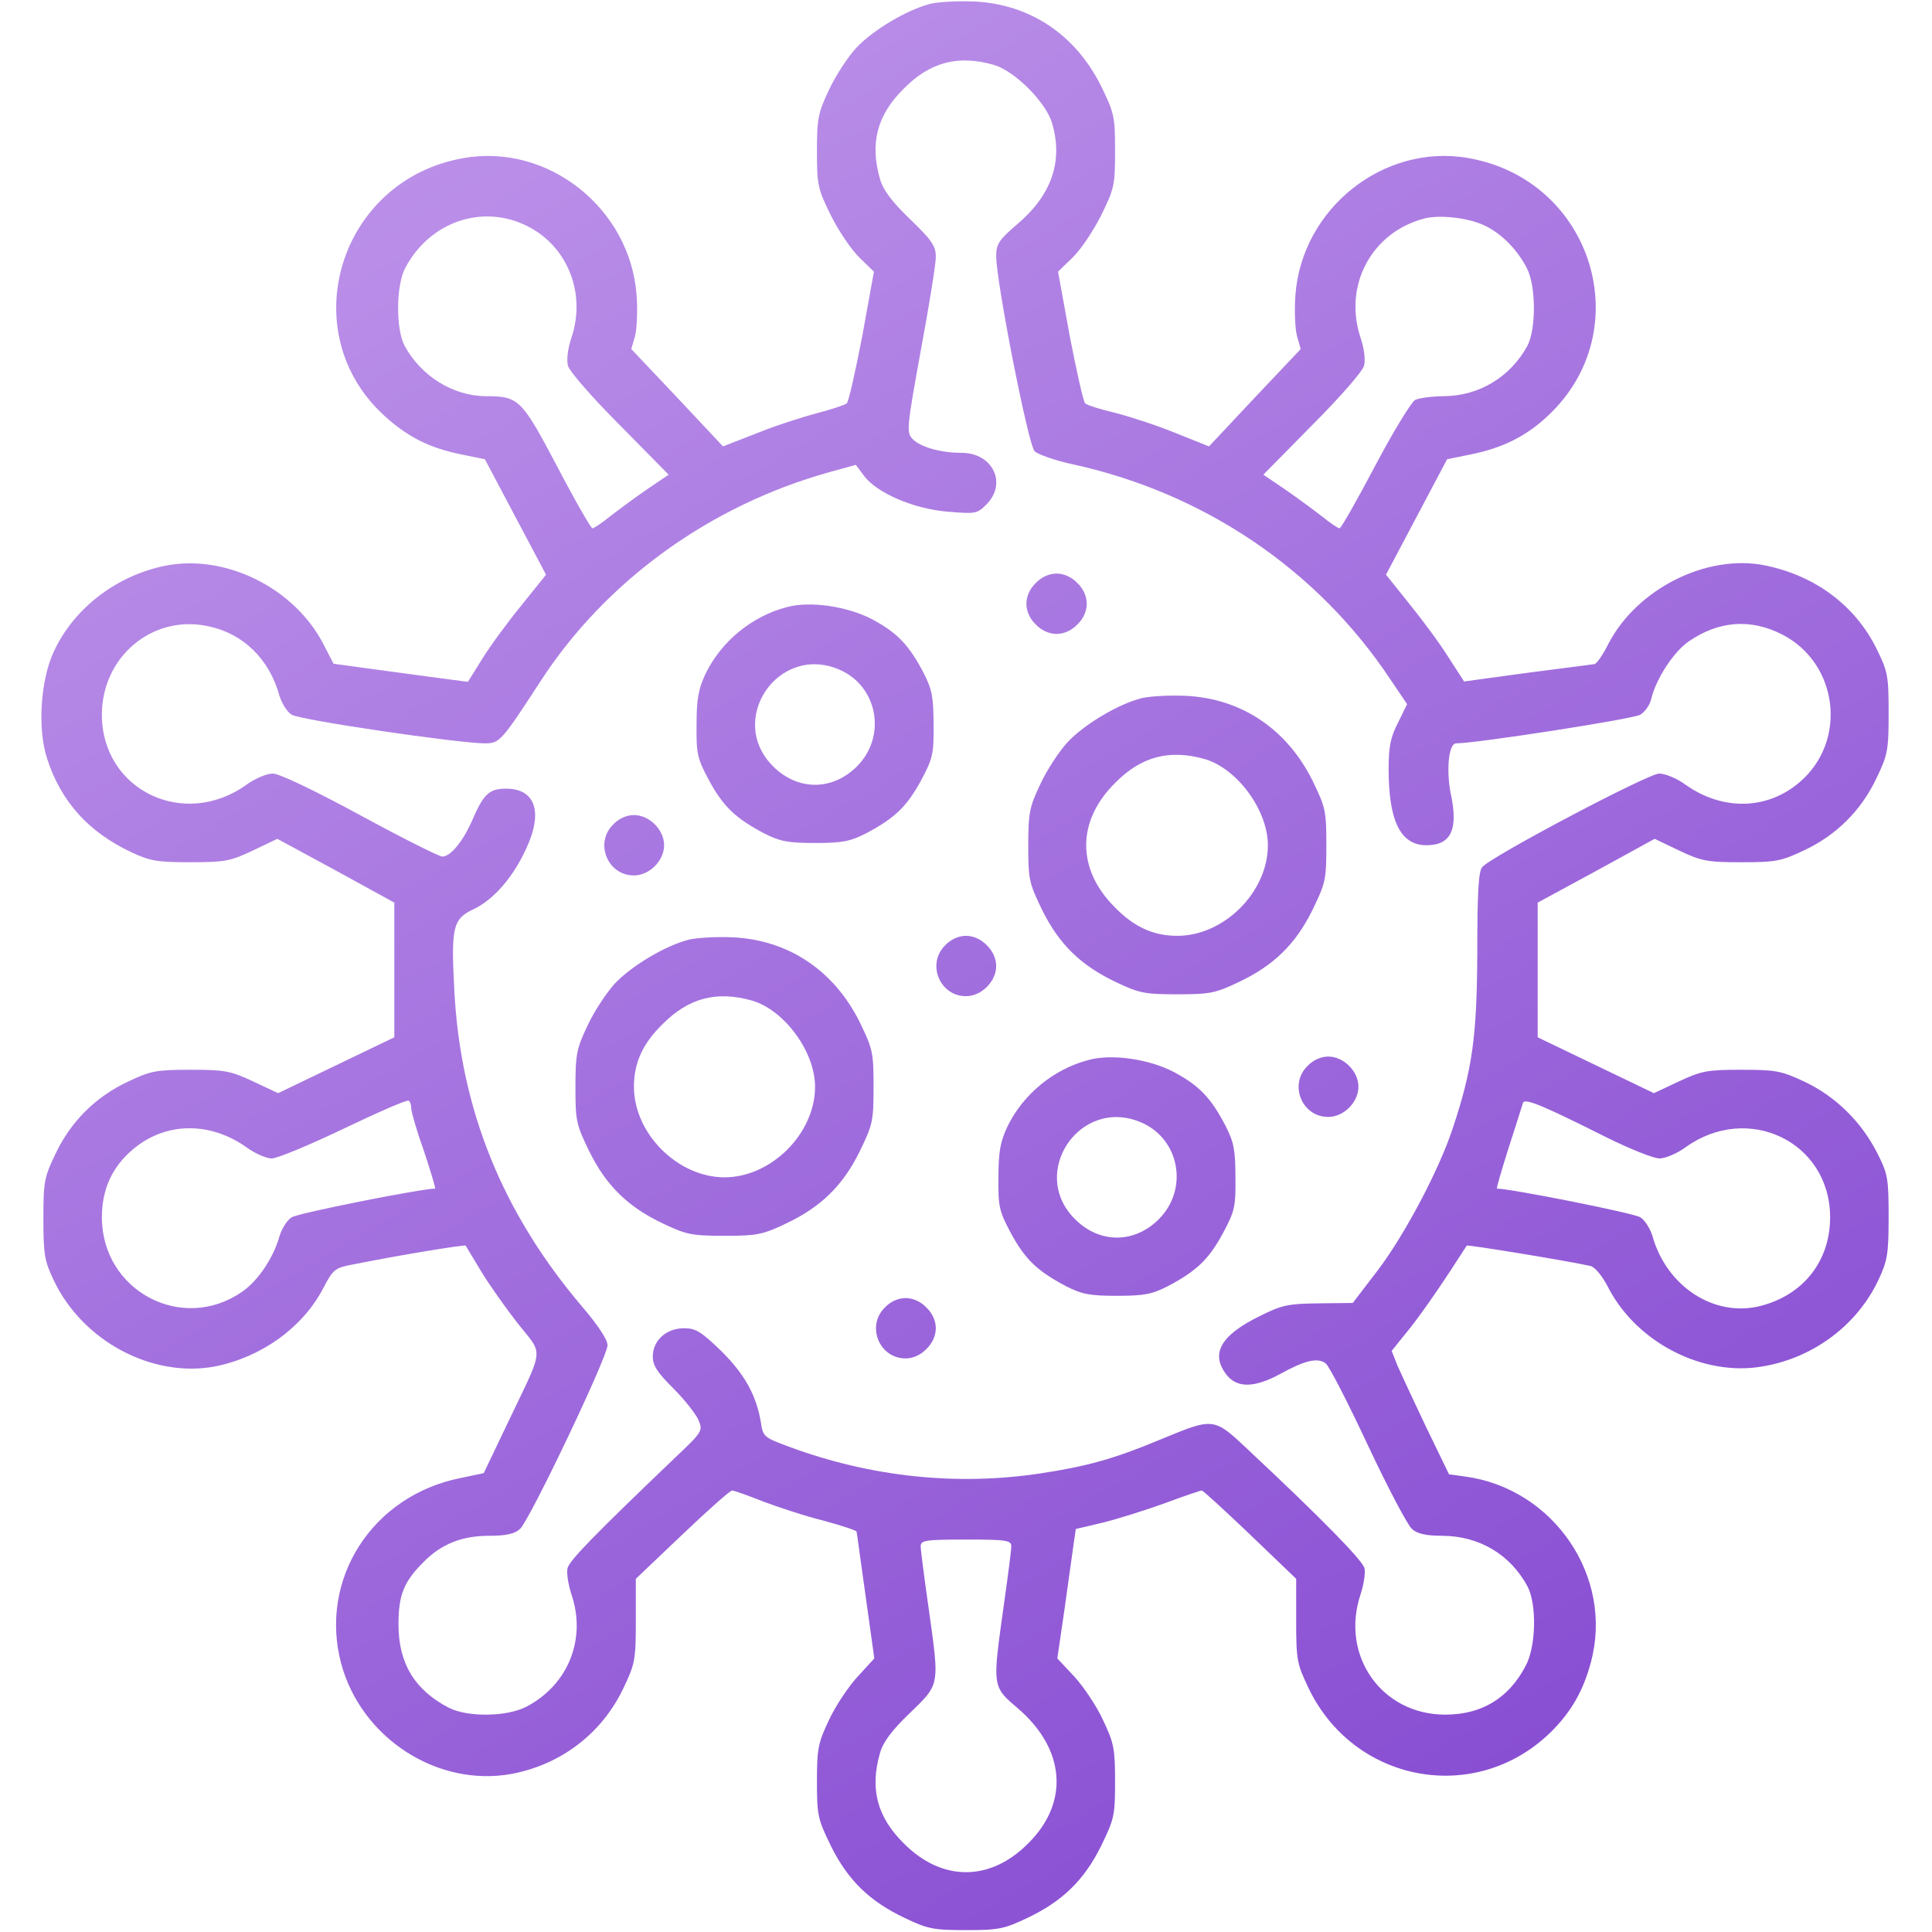<svg width="79" height="79" viewBox="0 0 79 79" fill="none" xmlns="http://www.w3.org/2000/svg">
<g id="virus 1">
<g id="Group">
<path id="Union" fill-rule="evenodd" clip-rule="evenodd" d="M35.01 1.96C35.689 1.234 37.078 0.401 38.05 0.154C38.389 0.077 39.191 0.031 39.84 0.062C42.123 0.17 43.975 1.42 45.024 3.518C45.564 4.629 45.595 4.768 45.595 6.172C45.595 7.576 45.564 7.715 45.024 8.81C44.715 9.428 44.191 10.214 43.851 10.539L43.265 11.109L43.743 13.748C44.021 15.183 44.299 16.433 44.376 16.494C44.453 16.572 45.008 16.741 45.595 16.88C46.197 17.034 47.292 17.389 48.048 17.698L49.437 18.253L51.304 16.263L53.186 14.273L53.032 13.732C52.955 13.439 52.924 12.683 52.97 12.066C53.232 8.517 56.596 5.848 60.052 6.465C65.129 7.36 67.027 13.516 63.293 17.003C62.413 17.837 61.441 18.315 60.16 18.577L59.173 18.778L57.923 21.139L56.673 23.499L57.614 24.672C58.139 25.32 58.864 26.292 59.219 26.863L59.867 27.866L62.459 27.511C63.062 27.433 63.632 27.359 64.094 27.3C64.719 27.22 65.146 27.165 65.19 27.156C65.283 27.156 65.545 26.77 65.777 26.308C66.949 24.07 69.788 22.651 72.149 23.114C74.217 23.53 75.852 24.749 76.732 26.524C77.195 27.465 77.226 27.635 77.226 29.162C77.226 30.659 77.195 30.859 76.732 31.816C76.115 33.127 75.096 34.146 73.785 34.763C72.844 35.211 72.627 35.257 71.208 35.257C69.804 35.257 69.573 35.211 68.662 34.779L67.659 34.3L65.268 35.612L62.876 36.908V39.654V42.416L65.252 43.558L67.628 44.7L68.647 44.221C69.573 43.789 69.804 43.743 71.208 43.743C72.627 43.743 72.844 43.789 73.8 44.237C75.065 44.839 76.115 45.873 76.763 47.153C77.195 48.002 77.226 48.187 77.226 49.761C77.226 51.273 77.179 51.551 76.809 52.337C75.945 54.174 74.171 55.516 72.088 55.871C69.665 56.303 66.949 54.914 65.777 52.677C65.53 52.183 65.221 51.813 65.036 51.767C64.157 51.566 60.006 50.887 59.975 50.933C59.08 52.337 58.278 53.51 57.676 54.282L56.905 55.238L57.136 55.825C57.275 56.133 57.8 57.275 58.309 58.34L59.25 60.284L59.913 60.376C63.539 60.87 65.993 64.481 65.052 67.968C64.743 69.14 64.234 70.02 63.401 70.838C60.33 73.831 55.346 72.905 53.495 69.002C53.032 68.029 53.001 67.86 53.001 66.27V64.558L51.119 62.752C50.085 61.765 49.19 60.947 49.144 60.947C49.082 60.947 48.403 61.179 47.616 61.472C46.844 61.75 45.718 62.105 45.101 62.259L43.99 62.521L43.898 63.154C43.871 63.359 43.803 63.842 43.72 64.427C43.66 64.856 43.592 65.338 43.527 65.808L43.234 67.814L43.928 68.554C44.299 68.955 44.839 69.758 45.101 70.329C45.548 71.27 45.595 71.501 45.595 72.844C45.595 74.232 45.564 74.371 45.024 75.482C44.33 76.886 43.435 77.75 42 78.429C41.058 78.877 40.827 78.923 39.5 78.923C38.173 78.923 37.942 78.877 37 78.429C35.565 77.75 34.67 76.886 33.976 75.482C33.436 74.371 33.405 74.232 33.405 72.844C33.405 71.501 33.452 71.27 33.899 70.329C34.161 69.758 34.701 68.955 35.072 68.554L35.751 67.814L35.396 65.268C35.298 64.587 35.212 63.956 35.147 63.483L35.147 63.481L35.147 63.481C35.078 62.979 35.033 62.653 35.025 62.629C35.025 62.583 34.424 62.382 33.683 62.182C32.927 61.996 31.816 61.626 31.199 61.395C30.582 61.148 30.011 60.947 29.934 60.947C29.856 60.947 28.931 61.765 27.897 62.752L25.999 64.558V66.255C25.999 67.86 25.968 68.029 25.505 69.002C24.626 70.869 22.959 72.149 20.923 72.535C17.883 73.09 14.766 71.069 13.948 68.014C13.038 64.573 15.214 61.163 18.824 60.438L19.781 60.237L20.738 58.232C20.877 57.941 21.003 57.68 21.116 57.445L21.117 57.444L21.117 57.444C21.778 56.077 22.017 55.584 21.914 55.178C21.856 54.95 21.69 54.749 21.432 54.435C21.353 54.339 21.265 54.233 21.169 54.112C20.676 53.479 19.997 52.523 19.673 51.983C19.511 51.713 19.357 51.458 19.241 51.267L19.241 51.267C19.125 51.076 19.048 50.949 19.04 50.933C18.994 50.887 16.263 51.335 14.427 51.705C13.702 51.844 13.624 51.89 13.208 52.692C12.375 54.282 10.708 55.485 8.81 55.871C6.234 56.365 3.364 54.837 2.191 52.337C1.821 51.566 1.774 51.273 1.774 49.838C1.774 48.341 1.805 48.141 2.268 47.184C2.885 45.873 3.904 44.854 5.215 44.237C6.156 43.789 6.372 43.743 7.792 43.743C9.196 43.743 9.428 43.789 10.353 44.221L11.372 44.7L13.748 43.558L16.124 42.416V39.654V36.908L13.732 35.596L11.341 34.3L10.338 34.779C9.428 35.211 9.196 35.257 7.792 35.257C6.434 35.257 6.141 35.211 5.354 34.84C3.626 34.023 2.5 32.788 1.929 31.029C1.528 29.826 1.651 27.835 2.191 26.663C3.009 24.873 4.768 23.53 6.774 23.129C9.227 22.651 12.02 24.039 13.208 26.308L13.64 27.141L14.89 27.311L15.36 27.375C16.05 27.469 16.968 27.595 17.621 27.681L19.133 27.881L19.719 26.94C20.043 26.416 20.768 25.428 21.324 24.749L22.327 23.499L21.077 21.139L19.827 18.778L18.84 18.577C17.574 18.315 16.695 17.883 15.754 17.034C11.958 13.624 13.84 7.36 18.948 6.465C22.404 5.848 25.768 8.517 26.03 12.066C26.076 12.683 26.045 13.439 25.968 13.732L25.814 14.273L27.696 16.263L29.563 18.253L30.952 17.713C31.708 17.405 32.819 17.05 33.405 16.895C34.007 16.741 34.547 16.556 34.624 16.494C34.701 16.433 34.979 15.183 35.257 13.748L35.735 11.109L35.149 10.539C34.809 10.214 34.285 9.428 33.976 8.81C33.436 7.715 33.405 7.561 33.405 6.187C33.405 4.845 33.452 4.613 33.899 3.672C34.161 3.101 34.67 2.33 35.01 1.96ZM43.018 5.03C42.771 4.181 41.49 2.901 40.642 2.654C39.191 2.237 38.034 2.53 36.954 3.626C35.859 4.706 35.565 5.863 35.982 7.314C36.105 7.761 36.46 8.239 37.216 8.965C38.111 9.829 38.266 10.06 38.266 10.508C38.266 10.801 37.988 12.529 37.648 14.35C37.093 17.405 37.062 17.667 37.294 17.929C37.602 18.269 38.435 18.516 39.315 18.516C40.596 18.516 41.197 19.765 40.333 20.63C39.947 21.015 39.886 21.015 38.759 20.923C37.371 20.815 35.828 20.151 35.319 19.441L34.995 19.009L33.93 19.302C29.039 20.66 24.765 23.746 22.095 27.866C20.521 30.288 20.429 30.396 19.843 30.396C18.747 30.396 12.251 29.44 11.927 29.224C11.742 29.116 11.526 28.761 11.433 28.468C11.017 26.94 9.937 25.891 8.471 25.598C6.218 25.135 4.166 26.863 4.166 29.224C4.166 32.31 7.53 33.93 10.091 32.078C10.431 31.831 10.909 31.631 11.156 31.631C11.418 31.631 12.807 32.294 14.72 33.328C16.448 34.269 17.96 35.025 18.084 35.025C18.423 35.025 18.917 34.424 19.302 33.56C19.765 32.464 20.012 32.248 20.691 32.248C21.895 32.248 22.219 33.205 21.509 34.717C20.969 35.889 20.182 36.784 19.38 37.17C18.516 37.571 18.439 37.895 18.577 40.487C18.824 45.363 20.552 49.606 23.808 53.433C24.441 54.174 24.842 54.775 24.842 55.007C24.842 55.485 21.648 62.182 21.262 62.521C21.046 62.722 20.676 62.799 19.997 62.799C18.886 62.799 18.037 63.138 17.312 63.879C16.51 64.681 16.294 65.221 16.294 66.425C16.294 68.014 16.957 69.11 18.361 69.835C19.133 70.221 20.722 70.205 21.524 69.788C23.237 68.894 23.993 67.011 23.36 65.175C23.237 64.789 23.16 64.311 23.206 64.126C23.283 63.802 24.348 62.722 27.604 59.605C28.73 58.54 28.745 58.509 28.56 58.062C28.452 57.815 27.989 57.229 27.527 56.766C26.878 56.118 26.693 55.84 26.693 55.47C26.693 54.806 27.249 54.312 27.974 54.312C28.452 54.312 28.668 54.451 29.471 55.223C30.443 56.179 30.921 57.044 31.106 58.124C31.199 58.756 31.23 58.772 32.264 59.157C35.596 60.392 39.099 60.762 42.509 60.253C44.453 59.96 45.548 59.651 47.369 58.895L47.475 58.851C48.642 58.369 49.177 58.147 49.64 58.25C50.033 58.337 50.374 58.658 51.004 59.249L51.103 59.343C54.019 62.074 55.717 63.802 55.794 64.126C55.84 64.311 55.763 64.789 55.639 65.175C54.791 67.69 56.488 70.112 59.096 70.112C60.577 70.112 61.688 69.449 62.382 68.122C62.814 67.335 62.845 65.592 62.459 64.866C61.75 63.555 60.484 62.814 59.003 62.799C58.324 62.799 57.954 62.722 57.738 62.521C57.568 62.382 56.75 60.839 55.933 59.096C55.115 57.352 54.343 55.84 54.205 55.748C53.88 55.501 53.356 55.624 52.353 56.179C51.304 56.75 50.594 56.766 50.162 56.226C49.483 55.362 49.9 54.606 51.504 53.819C52.43 53.356 52.677 53.31 53.927 53.294L55.315 53.279L56.365 51.906C57.445 50.471 58.833 47.863 59.404 46.135C60.207 43.712 60.392 42.401 60.407 38.944C60.407 36.553 60.453 35.627 60.608 35.457C60.963 35.025 67.397 31.631 67.844 31.631C68.091 31.631 68.57 31.831 68.909 32.078C70.421 33.158 72.257 33.127 73.584 31.986C75.559 30.304 75.173 27.11 72.859 25.937C71.578 25.289 70.282 25.382 69.048 26.23C68.431 26.663 67.721 27.743 67.52 28.576C67.474 28.807 67.273 29.1 67.073 29.224C66.826 29.394 60.361 30.396 59.543 30.396C59.235 30.396 59.127 31.492 59.327 32.48C59.636 33.93 59.327 34.562 58.324 34.562C57.275 34.562 56.781 33.575 56.781 31.461C56.781 30.52 56.858 30.15 57.167 29.548L57.537 28.792L56.858 27.789C53.88 23.299 49.236 20.151 43.836 18.979C43.126 18.824 42.432 18.577 42.308 18.454C42.046 18.207 40.734 11.511 40.734 10.477C40.734 9.983 40.842 9.813 41.598 9.165C43.002 7.977 43.481 6.588 43.018 5.03ZM23.36 13.825C23.978 12.02 23.222 10.091 21.586 9.258C19.75 8.317 17.574 9.057 16.572 10.955C16.186 11.68 16.186 13.455 16.541 14.134C17.22 15.383 18.516 16.186 19.858 16.201C21.216 16.201 21.324 16.309 22.79 19.087C23.515 20.475 24.163 21.602 24.225 21.602C24.286 21.602 24.61 21.386 24.934 21.123C25.274 20.861 25.937 20.367 26.431 20.028L27.341 19.41L25.335 17.374C24.194 16.232 23.283 15.183 23.222 14.951C23.16 14.704 23.222 14.242 23.36 13.825ZM62.428 10.955C62.043 10.214 61.441 9.597 60.778 9.258C60.13 8.918 58.91 8.764 58.247 8.934C56.087 9.489 54.914 11.68 55.639 13.825C55.778 14.242 55.84 14.704 55.778 14.951C55.717 15.183 54.806 16.232 53.664 17.374L51.659 19.41L52.569 20.028C53.063 20.367 53.726 20.861 54.066 21.123C54.39 21.386 54.714 21.602 54.775 21.602C54.837 21.602 55.485 20.46 56.226 19.056C56.966 17.652 57.707 16.448 57.861 16.355C58.016 16.278 58.556 16.201 59.049 16.201C60.484 16.186 61.765 15.414 62.459 14.134C62.814 13.455 62.814 11.68 62.428 10.955ZM17.343 47.091C17.05 46.274 16.818 45.471 16.818 45.332C16.818 45.194 16.772 45.039 16.71 45.008C16.633 44.962 15.445 45.487 14.056 46.15C12.668 46.814 11.341 47.369 11.109 47.369C10.893 47.369 10.431 47.169 10.091 46.922C8.579 45.842 6.743 45.873 5.416 47.014C4.583 47.724 4.166 48.634 4.166 49.776C4.166 52.785 7.453 54.529 9.906 52.816C10.554 52.368 11.187 51.427 11.433 50.532C11.526 50.239 11.742 49.884 11.927 49.776C12.174 49.606 17.235 48.603 17.79 48.603C17.821 48.603 17.621 47.925 17.343 47.091ZM67.86 47.369C67.613 47.369 66.656 46.983 65.715 46.52C63.077 45.194 62.336 44.885 62.274 45.101C62.243 45.209 61.981 46.027 61.688 46.937C61.395 47.863 61.179 48.603 61.21 48.603C61.765 48.603 66.826 49.606 67.073 49.776C67.258 49.884 67.474 50.239 67.567 50.532C68.138 52.6 70.097 53.88 71.98 53.402C73.739 52.955 74.834 51.566 74.834 49.776C74.834 46.69 71.47 45.07 68.909 46.922C68.57 47.169 68.091 47.369 67.86 47.369ZM41.043 65.653C41.213 64.465 41.352 63.385 41.352 63.231C41.352 62.984 41.166 62.953 39.5 62.953C37.834 62.953 37.648 62.984 37.648 63.231C37.648 63.385 37.787 64.465 37.957 65.653L38.004 65.986C38.26 67.813 38.354 68.485 38.113 69C37.972 69.3 37.719 69.547 37.318 69.937L37.318 69.937L37.317 69.937L37.317 69.937L37.216 70.035C36.46 70.76 36.105 71.239 35.982 71.686C35.565 73.137 35.859 74.294 36.954 75.374C38.513 76.948 40.487 76.948 42.046 75.374C43.743 73.692 43.558 71.501 41.598 69.835L41.596 69.833L41.596 69.833C41.262 69.549 41.038 69.358 40.903 69.117C40.628 68.625 40.726 67.926 41.023 65.8L41.043 65.653ZM41.969 24.688C41.969 24.394 42.108 24.07 42.355 23.839C42.586 23.592 42.91 23.453 43.203 23.453C43.496 23.453 43.82 23.592 44.052 23.839C44.299 24.07 44.438 24.394 44.438 24.688C44.438 24.981 44.299 25.305 44.052 25.536C43.82 25.783 43.496 25.922 43.203 25.922C42.91 25.922 42.586 25.783 42.355 25.536C42.108 25.305 41.969 24.981 41.969 24.688ZM32.171 24.826C30.751 25.197 29.502 26.215 28.854 27.542C28.56 28.175 28.483 28.56 28.483 29.625C28.468 30.829 28.514 31.014 28.992 31.909C29.579 32.989 30.073 33.452 31.23 34.069C31.893 34.408 32.217 34.47 33.328 34.47C34.439 34.47 34.763 34.408 35.427 34.069C36.584 33.452 37.078 32.989 37.664 31.909C38.142 31.014 38.188 30.829 38.173 29.625C38.173 28.514 38.111 28.19 37.772 27.527C37.17 26.369 36.692 25.876 35.658 25.32C34.655 24.796 33.127 24.564 32.171 24.826ZM34.3 27.372C35.889 28.036 36.275 30.103 35.041 31.338C34.038 32.341 32.618 32.341 31.615 31.338C29.702 29.44 31.816 26.323 34.3 27.372ZM43.651 30.35C44.33 29.625 45.718 28.792 46.69 28.545C47.03 28.468 47.832 28.422 48.48 28.452C50.764 28.56 52.615 29.81 53.664 31.909C54.205 33.02 54.235 33.158 54.235 34.562C54.235 35.967 54.205 36.105 53.664 37.216C52.97 38.62 52.075 39.485 50.64 40.163C49.699 40.611 49.468 40.657 48.141 40.657C46.814 40.657 46.582 40.611 45.641 40.163C44.206 39.485 43.311 38.62 42.617 37.216C42.077 36.105 42.046 35.967 42.046 34.578C42.046 33.236 42.092 33.004 42.54 32.063C42.802 31.492 43.311 30.721 43.651 30.35ZM51.844 34.562C51.844 33.143 50.609 31.446 49.282 31.044C47.832 30.628 46.675 30.921 45.595 32.017C44.021 33.575 44.021 35.55 45.595 37.108C46.382 37.911 47.169 38.266 48.141 38.266C50.054 38.266 51.844 36.476 51.844 34.562ZM25.073 33.714C24.302 34.47 24.842 35.797 25.922 35.797C26.555 35.797 27.156 35.195 27.156 34.562C27.156 33.93 26.555 33.328 25.922 33.328C25.629 33.328 25.305 33.467 25.073 33.714ZM25.135 40.225C25.814 39.5 27.203 38.667 28.175 38.42C28.514 38.343 29.316 38.297 29.965 38.327C32.248 38.435 34.1 39.685 35.149 41.784C35.689 42.895 35.72 43.033 35.72 44.438C35.72 45.842 35.689 45.98 35.149 47.091C34.455 48.495 33.56 49.36 32.125 50.038C31.183 50.486 30.952 50.532 29.625 50.532C28.298 50.532 28.067 50.486 27.125 50.038C25.69 49.36 24.796 48.495 24.101 47.091C23.561 45.98 23.53 45.842 23.53 44.453C23.53 43.111 23.577 42.879 24.024 41.938C24.286 41.367 24.796 40.596 25.135 40.225ZM33.328 44.438C33.328 43.018 32.094 41.321 30.767 40.919C29.316 40.503 28.159 40.796 27.079 41.892C26.277 42.678 25.922 43.465 25.922 44.438C25.922 46.351 27.712 48.141 29.625 48.141C31.538 48.141 33.328 46.351 33.328 44.438ZM38.651 38.651C37.88 39.407 38.42 40.734 39.5 40.734C40.133 40.734 40.734 40.133 40.734 39.5C40.734 39.207 40.596 38.883 40.349 38.651C40.117 38.404 39.793 38.266 39.5 38.266C39.207 38.266 38.883 38.404 38.651 38.651ZM41.197 46.058C41.845 44.731 43.095 43.712 44.515 43.342C45.471 43.08 46.999 43.311 48.002 43.836C49.035 44.391 49.514 44.885 50.116 46.042C50.455 46.706 50.517 47.03 50.517 48.141C50.532 49.344 50.486 49.529 50.008 50.424C49.421 51.504 48.928 51.967 47.77 52.584C47.107 52.924 46.783 52.986 45.672 52.986C44.561 52.986 44.237 52.924 43.573 52.584C42.416 51.967 41.922 51.504 41.336 50.424C40.858 49.529 40.812 49.344 40.827 48.141C40.827 47.076 40.904 46.69 41.197 46.058ZM47.385 49.853C48.619 48.619 48.233 46.551 46.644 45.888C44.16 44.839 42.046 47.956 43.959 49.853C44.962 50.856 46.382 50.856 47.385 49.853ZM53.464 43.589C52.692 44.345 53.232 45.672 54.312 45.672C54.945 45.672 55.547 45.07 55.547 44.438C55.547 43.805 54.945 43.203 54.312 43.203C54.019 43.203 53.695 43.342 53.464 43.589ZM37.031 55.547C35.951 55.547 35.411 54.22 36.183 53.464C36.414 53.217 36.738 53.078 37.031 53.078C37.324 53.078 37.648 53.217 37.88 53.464C38.127 53.695 38.266 54.019 38.266 54.312C38.266 54.606 38.127 54.93 37.88 55.161C37.648 55.408 37.324 55.547 37.031 55.547Z" fill="url(#paint0_linear_5_137)"/>
</g>
</g>
<defs>
<linearGradient id="paint0_linear_5_137" x1="67" y1="86" x2="13.5" y2="-5.5" gradientUnits="userSpaceOnUse">
<stop stop-color="#8043CF"/>
<stop offset="1" stop-color="#C299EC"/>
</linearGradient>
</defs>
</svg>
